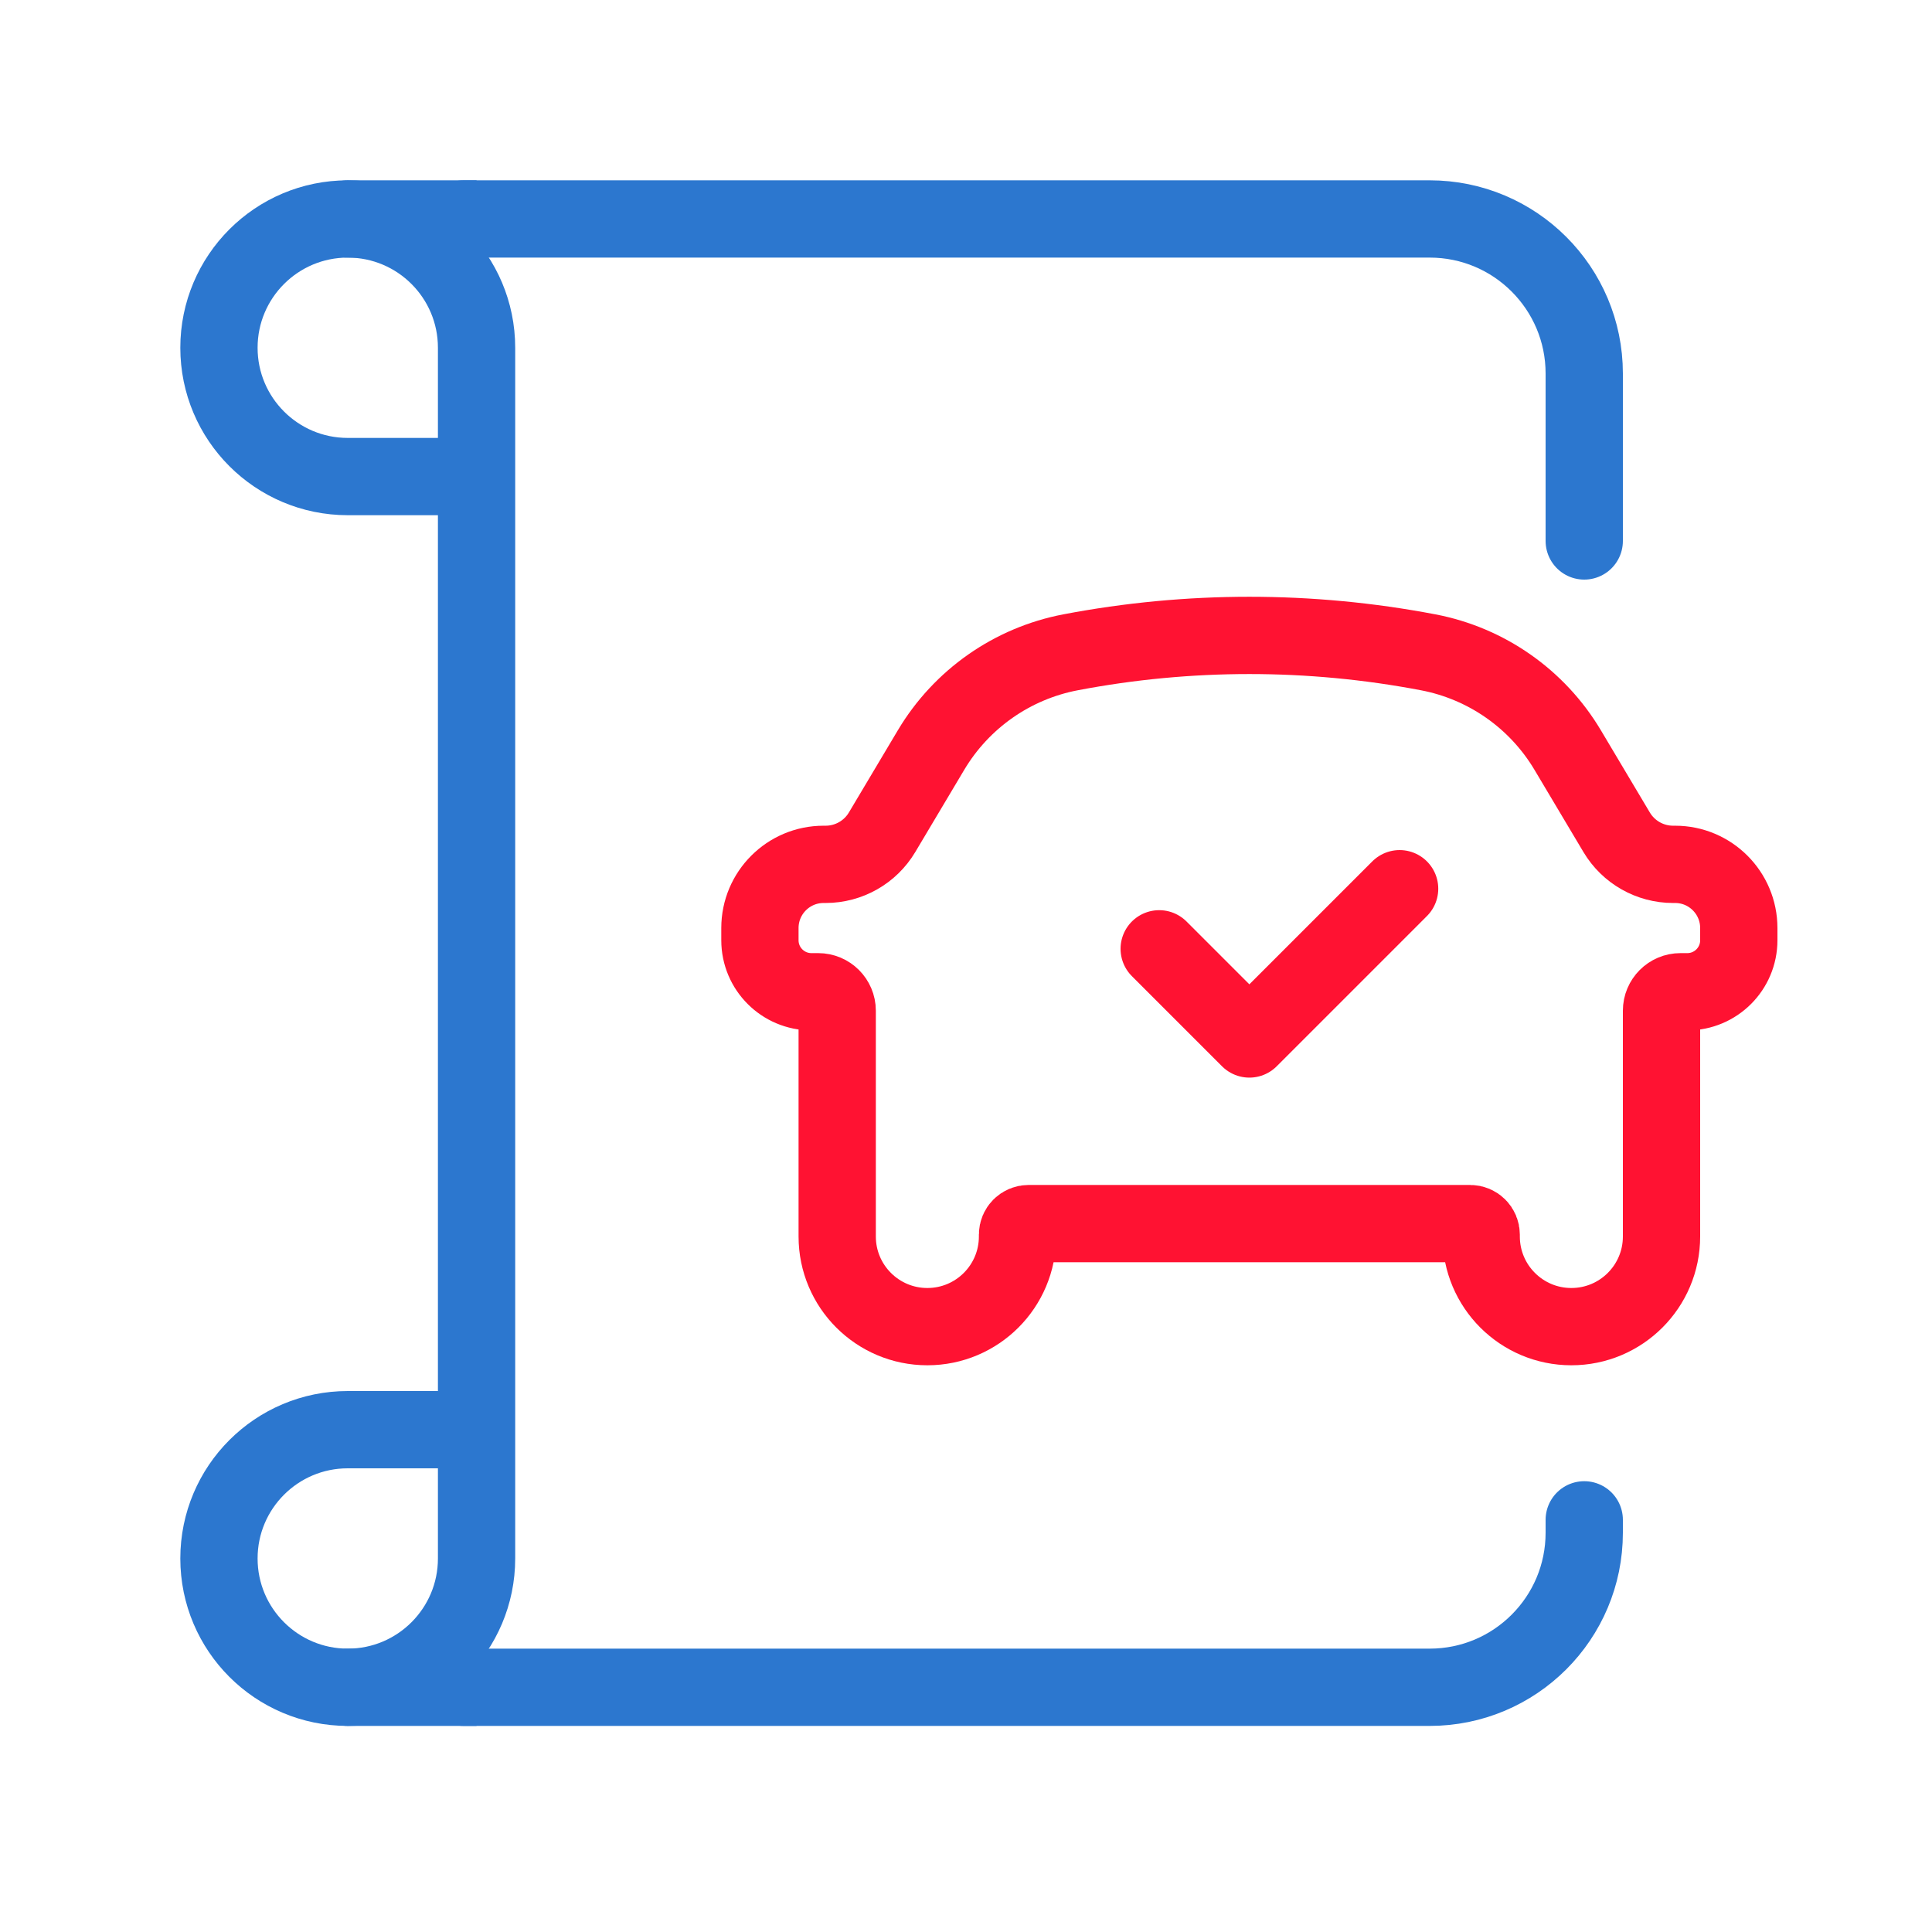 <svg width="75" height="75" viewBox="0 0 75 75" fill="none" xmlns="http://www.w3.org/2000/svg">
<path d="M13.5 8.5V8.5C16.261 8.5 18.5 10.739 18.5 13.5V60.5C18.5 63.261 16.261 65.5 13.5 65.5V65.5" stroke="#2C77CF" stroke-width="3" stroke-linecap="round"/>
<path d="M18.5 8.5H13.5C10.739 8.5 8.5 10.739 8.5 13.5V13.5C8.5 16.261 10.739 18.5 13.5 18.5H18.5" stroke="#2C77CF" stroke-width="3"/>
<path d="M18.25 55.5H13.5C10.739 55.5 8.5 57.739 8.5 60.5V60.5C8.5 63.261 10.739 65.5 13.5 65.5H18.5" stroke="#2C77CF" stroke-width="3"/>
<path d="M18 65.5H55.5C58.814 65.5 61.5 62.814 61.5 59.5V59M18 8.5H55.5C58.814 8.5 61.5 11.186 61.5 14.5V21" stroke="#2C77CF" stroke-width="3" stroke-linecap="round"/>
<path d="M39.5 48V47.929C39.5 47.692 39.692 47.5 39.929 47.5H57.071C57.308 47.5 57.5 47.692 57.5 47.929V48C57.5 49.933 59.067 51.5 61 51.5C62.933 51.5 64.5 49.933 64.5 48V39.236C64.5 38.83 64.829 38.5 65.236 38.5H65.5C66.605 38.5 67.5 37.605 67.5 36.5V36.027C67.5 34.661 66.393 33.554 65.027 33.554H64.949C64.051 33.554 63.218 33.081 62.758 32.309L60.856 29.115C59.675 27.134 57.703 25.753 55.438 25.322C50.854 24.448 46.146 24.448 41.562 25.322C39.297 25.753 37.325 27.134 36.144 29.115L34.242 32.309C33.782 33.081 32.949 33.554 32.051 33.554H31.973C30.607 33.554 29.5 34.661 29.5 36.027V36.5C29.5 37.605 30.395 38.5 31.5 38.5H31.764C32.17 38.5 32.5 38.83 32.5 39.236V48C32.5 49.933 34.067 51.5 36 51.5C37.933 51.5 39.5 49.933 39.5 48Z" stroke="#FF1232" stroke-width="3" stroke-linecap="round" stroke-linejoin="round"/>
<path d="M45 36.833L48.5 40.333L54.333 34.5" stroke="#FF1232" stroke-width="3" stroke-linecap="round" stroke-linejoin="round"/>
</svg>

